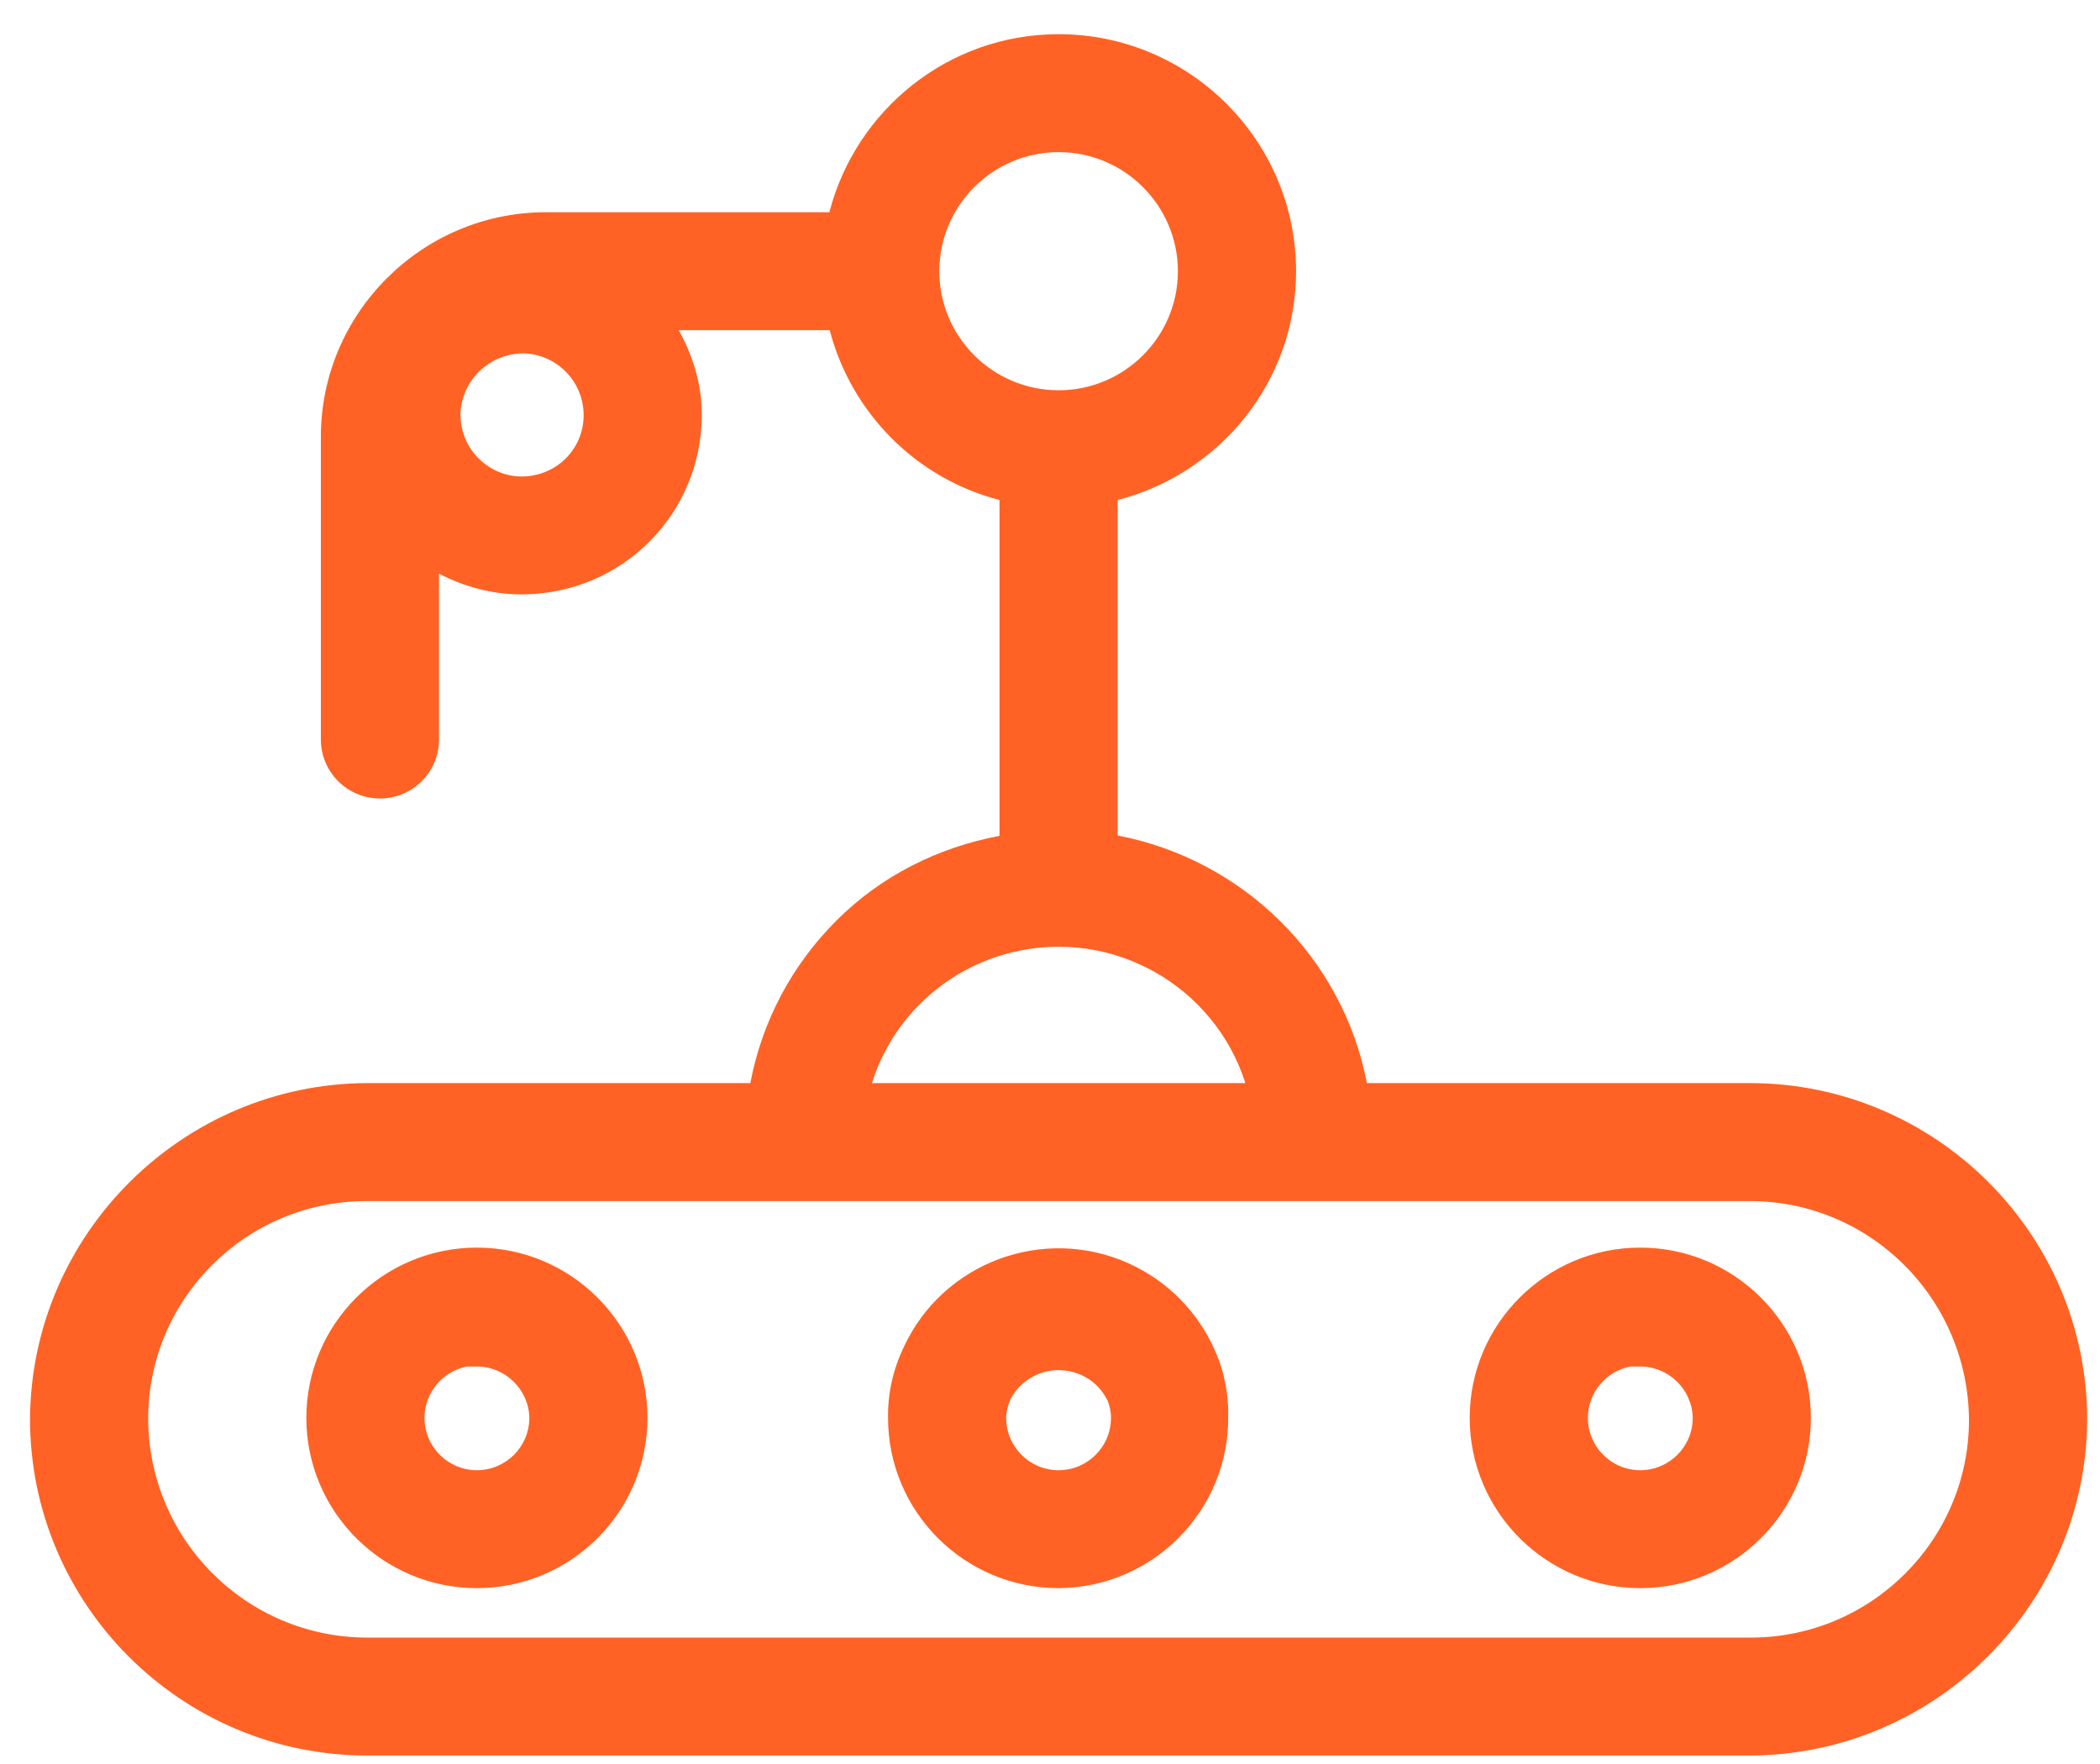 <?xml version="1.0" encoding="UTF-8"?>
<svg xmlns="http://www.w3.org/2000/svg" xmlns:xlink="http://www.w3.org/1999/xlink" width="50px" height="42px">
  <path fill-rule="evenodd" fill="rgb(255, 98, 36)" d="M41.664,41.798 L8.747,41.798 C4.317,41.798 0.715,38.202 0.715,33.782 C0.741,29.387 4.344,25.802 8.746,25.788 L17.865,25.788 C18.142,24.330 18.843,22.988 19.918,21.915 C20.990,20.845 22.340,20.176 23.798,19.901 L23.798,11.905 C21.816,11.394 20.270,9.835 19.755,7.861 L16.163,7.861 C16.481,8.446 16.692,9.085 16.707,9.770 C16.709,9.820 16.709,9.870 16.709,9.919 C16.683,12.237 14.842,14.098 12.515,14.151 C12.481,14.151 12.448,14.152 12.414,14.152 C11.719,14.152 11.055,13.972 10.453,13.659 L10.453,17.608 C10.453,18.383 9.822,19.012 9.046,19.012 C8.271,19.012 7.640,18.383 7.640,17.608 L7.640,10.374 C7.653,7.453 10.044,5.067 12.970,5.053 L19.747,5.053 C20.376,2.622 22.576,0.814 25.205,0.814 C28.322,0.814 30.859,3.346 30.859,6.458 C30.859,9.082 29.047,11.277 26.611,11.905 L26.611,19.893 C29.603,20.467 31.972,22.801 32.545,25.788 L41.663,25.788 C46.078,25.788 49.682,29.374 49.695,33.781 C49.682,38.190 46.079,41.785 41.664,41.798 ZM11.420,10.939 C11.706,11.210 12.089,11.360 12.477,11.344 C13.272,11.312 13.886,10.682 13.896,9.909 C13.908,9.114 13.294,8.458 12.499,8.414 C12.486,8.414 12.474,8.414 12.462,8.414 C12.076,8.414 11.710,8.559 11.429,8.826 C11.138,9.100 10.973,9.473 10.962,9.874 C10.971,10.301 11.134,10.667 11.420,10.939 ZM28.045,6.458 C28.045,4.894 26.771,3.622 25.205,3.622 C23.639,3.622 22.365,4.894 22.365,6.458 C22.365,8.021 23.639,9.292 25.205,9.292 C26.771,9.292 28.045,8.021 28.045,6.458 ZM24.105,22.673 C22.507,23.060 21.250,24.240 20.759,25.788 L29.651,25.788 C28.918,23.479 26.500,22.093 24.105,22.673 ZM41.663,28.597 L31.276,28.597 L19.134,28.597 L8.747,28.597 C8.740,28.597 8.732,28.597 8.724,28.597 C5.869,28.597 3.540,30.908 3.528,33.760 C3.528,36.654 5.870,38.990 8.747,38.990 L41.663,38.990 C41.670,38.990 41.678,38.990 41.686,38.990 C44.541,38.990 46.869,36.679 46.881,33.827 C46.870,30.923 44.529,28.597 41.663,28.597 ZM39.054,37.813 C36.815,37.813 34.993,35.994 34.993,33.759 C34.993,31.524 36.815,29.705 39.054,29.705 C41.294,29.705 43.116,31.524 43.116,33.759 C43.116,35.994 41.294,37.813 39.054,37.813 ZM39.054,32.536 L38.817,32.536 C38.242,32.648 37.807,33.154 37.807,33.759 C37.807,34.446 38.366,35.005 39.054,35.005 C39.743,35.005 40.303,34.446 40.303,33.759 C40.292,33.086 39.732,32.536 39.054,32.536 ZM25.232,37.813 L25.230,37.813 L25.205,37.813 C22.965,37.813 21.144,35.994 21.144,33.759 C21.134,33.187 21.263,32.605 21.514,32.083 C22.446,30.054 24.858,29.157 26.897,30.091 C27.781,30.496 28.491,31.205 28.897,32.088 C29.134,32.592 29.254,33.157 29.243,33.718 C29.270,35.945 27.470,37.785 25.232,37.813 ZM26.363,33.328 C26.355,33.312 26.342,33.300 26.335,33.284 C26.006,32.675 25.221,32.439 24.591,32.777 C24.480,32.837 24.379,32.912 24.290,33.000 C24.202,33.088 24.126,33.190 24.065,33.302 C24.065,33.302 24.065,33.302 24.065,33.302 C24.000,33.453 23.959,33.605 23.957,33.761 C23.957,34.446 24.516,35.005 25.205,35.005 C25.893,35.005 26.452,34.446 26.452,33.759 C26.452,33.608 26.420,33.464 26.363,33.328 ZM11.355,37.813 C9.115,37.813 7.294,35.994 7.294,33.759 C7.294,31.524 9.115,29.705 11.355,29.705 C13.594,29.705 15.416,31.524 15.416,33.759 C15.416,35.994 13.594,37.813 11.355,37.813 ZM11.355,32.536 L11.118,32.536 C10.543,32.648 10.107,33.154 10.107,33.759 C10.107,34.446 10.667,35.005 11.355,35.005 C12.044,35.005 12.603,34.446 12.603,33.759 C12.592,33.086 12.033,32.536 11.355,32.536 Z"></path>
</svg>
